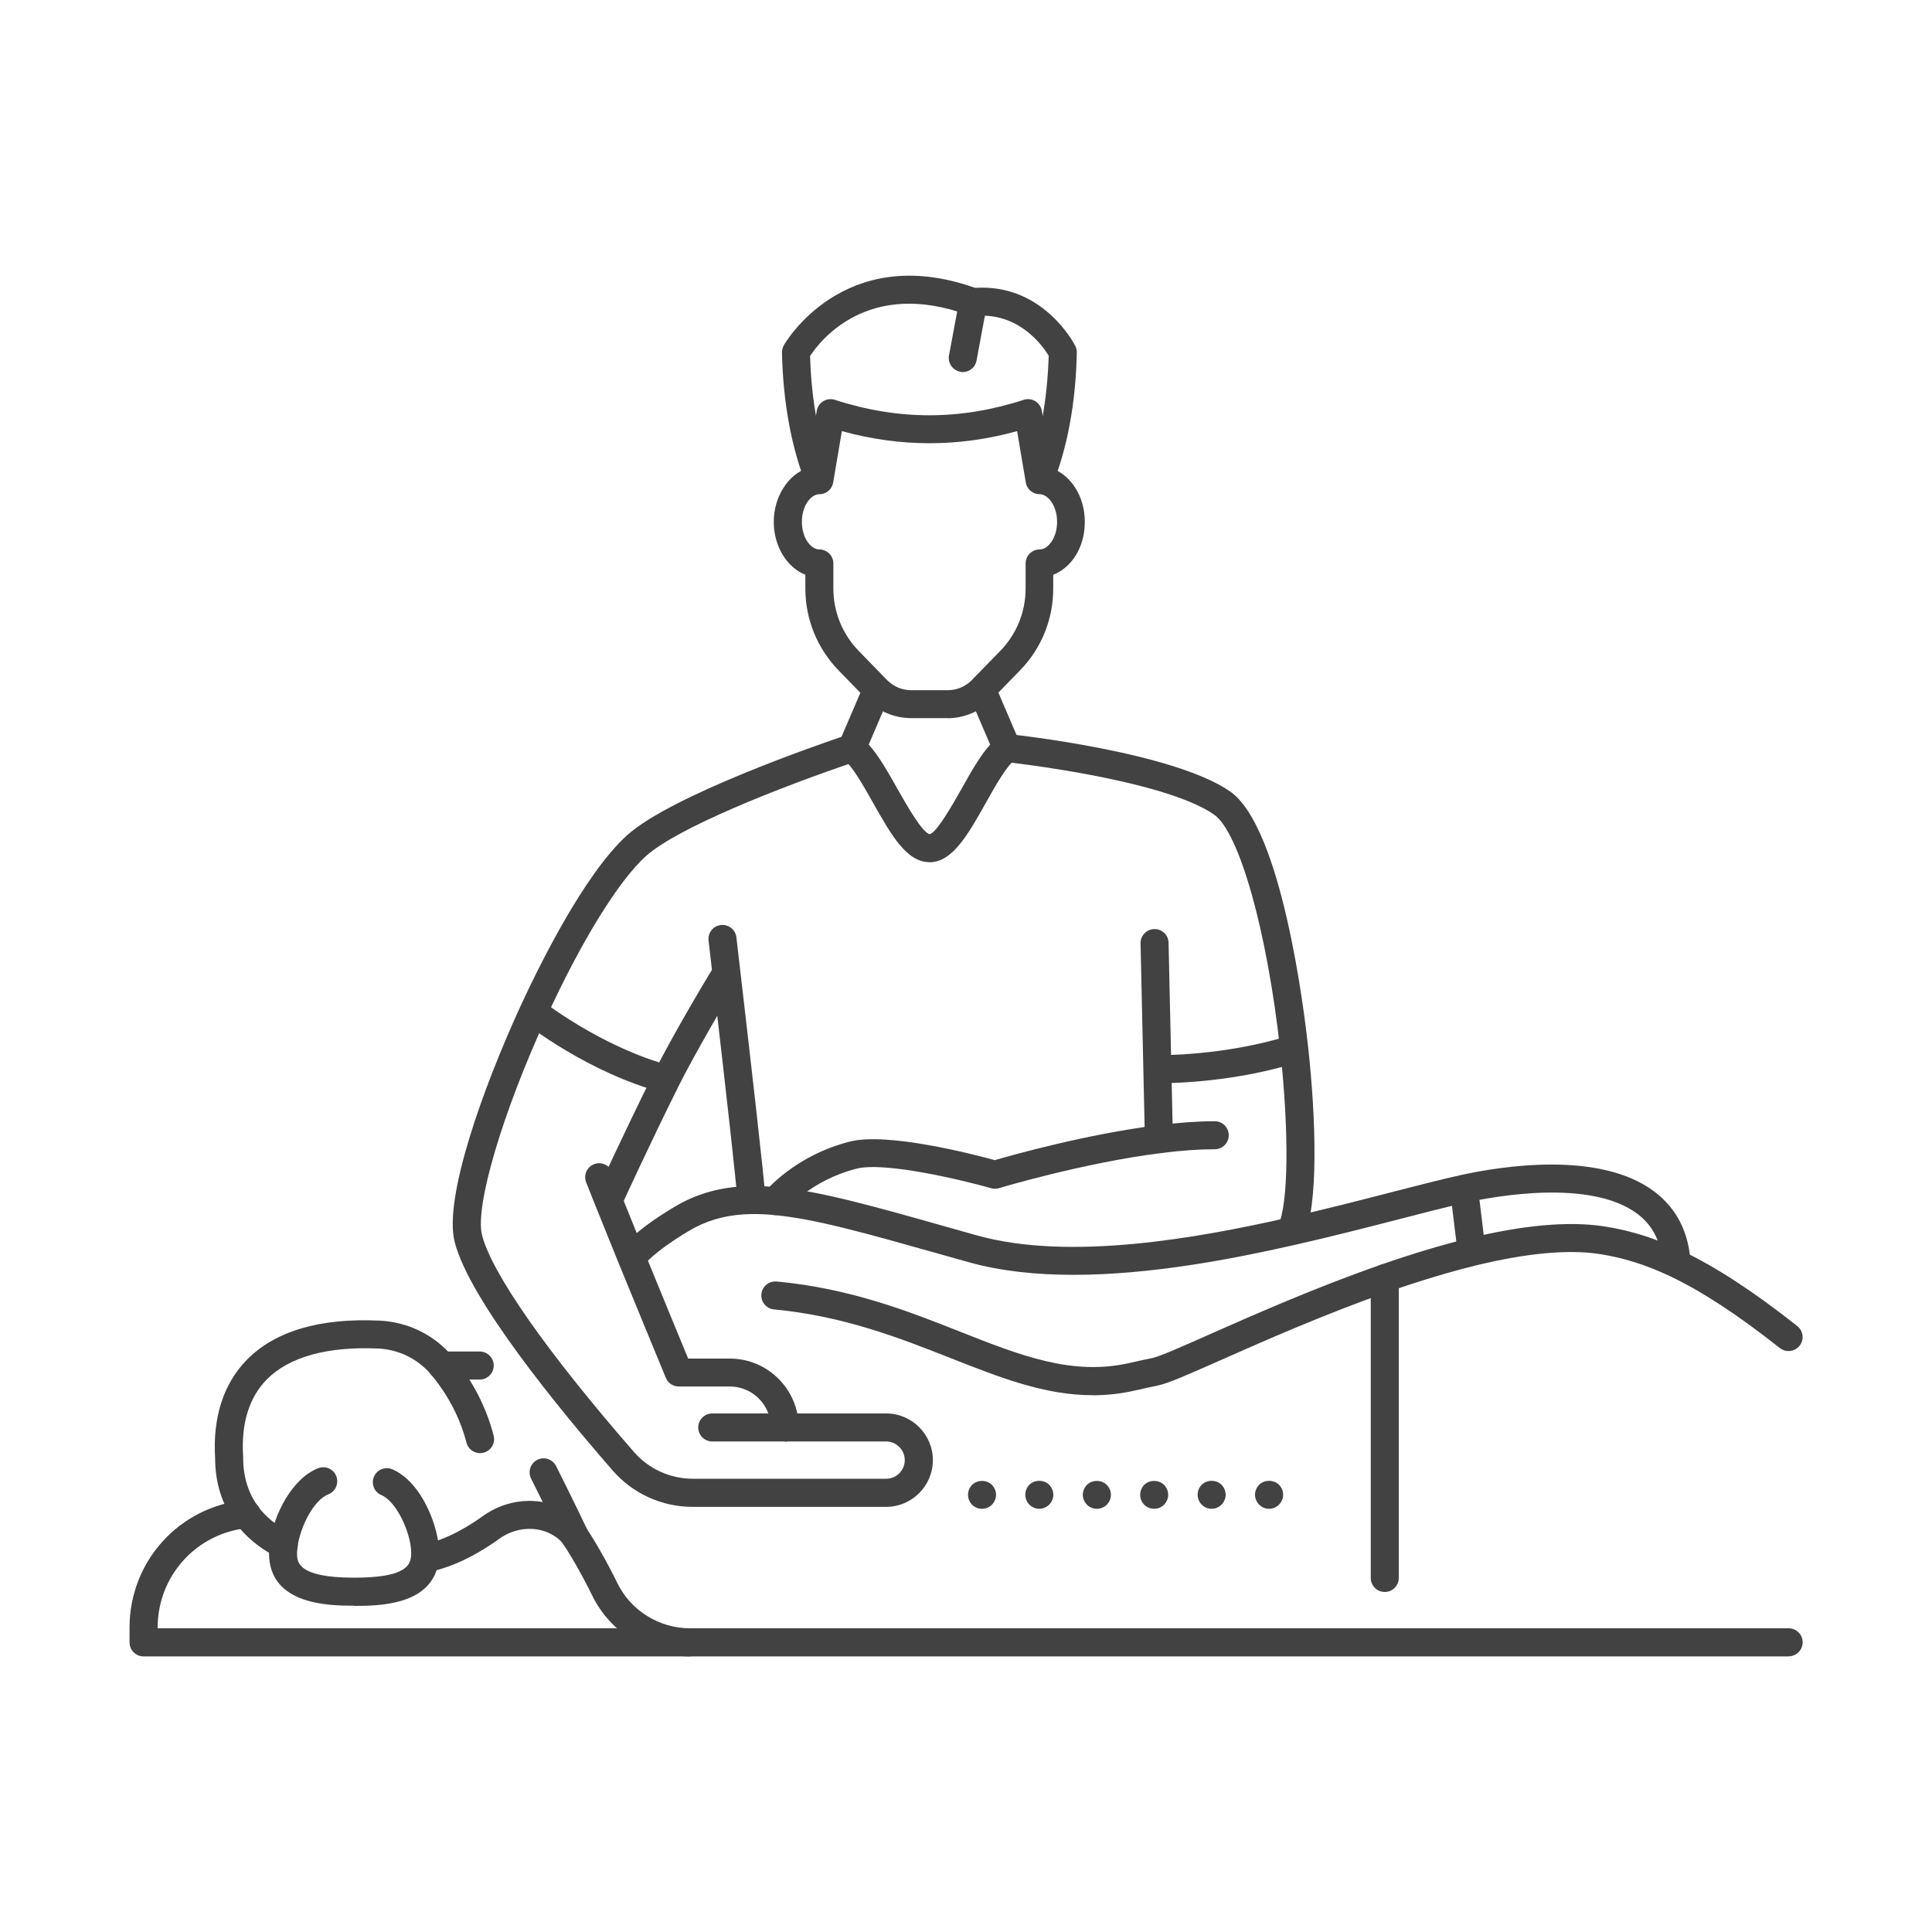 <?xml version="1.0" encoding="UTF-8"?>
<svg xmlns="http://www.w3.org/2000/svg" id="chiropraktik" viewBox="0 0 200 200">
  <defs>
    <style>
      .cls-1 {
        fill: #424242;
      }
    </style>
  </defs>
  <g>
    <path class="cls-1" d="M185.14,171.47H14.86c-.8,0-1.45-.65-1.45-1.45v-1.53c0-6.86,5.14-12.53,11.96-13.2.79-.08,1.51.51,1.59,1.3.08.8-.51,1.51-1.3,1.59-5.32.52-9.34,4.95-9.34,10.3v.08h168.84c.8,0,1.45.65,1.45,1.45s-.65,1.45-1.45,1.45Z"></path>
    <path class="cls-1" d="M113.1,144.43c-4.96,0-9.57-1.82-14.72-3.85-5.17-2.04-11.03-4.35-18.25-5.03-.8-.07-1.39-.78-1.31-1.58.07-.8.77-1.38,1.58-1.31,7.63.71,13.7,3.1,19.05,5.22,6.21,2.45,11.56,4.56,17.46,3.22.79-.18,1.6-.36,2.42-.53.73-.15,3.15-1.22,5.96-2.47,4.61-2.04,10.91-4.82,17.58-7.15,3.29-1.15,6.36-2.07,9.13-2.75,5.64-1.38,10.34-1.8,13.97-1.26,2.75.41,5.44,1.26,8.22,2.58,3.48,1.66,7.36,4.19,11.86,7.75.63.5.74,1.41.24,2.04-.5.63-1.41.73-2.04.24-4.33-3.42-8.03-5.85-11.31-7.41-2.55-1.21-4.9-1.95-7.4-2.33-3.25-.49-7.58-.08-12.85,1.21-2.68.66-5.66,1.56-8.86,2.67-6.56,2.29-12.81,5.05-17.37,7.07-3.72,1.65-5.55,2.44-6.53,2.65-.8.17-1.59.34-2.37.52-1.53.35-3.01.51-4.45.51Z"></path>
    <path class="cls-1" d="M111.11,131.97c-3.79,0-7.48-.37-10.8-1.3-1.09-.31-2.15-.61-3.17-.89-7.41-2.09-12.76-3.61-17.01-4-.83-.08-1.59-.11-2.31-.1-2.23.03-4.1.47-5.88,1.39-.01,0-3.69,2-5.46,4.05l-2.2-1.9c2.13-2.46,6.14-4.63,6.31-4.72,2.18-1.13,4.53-1.69,7.19-1.72.83,0,1.69.03,2.62.11,4.52.42,9.98,1.96,17.54,4.1,1.01.29,2.07.58,3.16.89,9.65,2.71,23,.26,32.2-1.82,3.91-.88,7.6-1.83,10.85-2.67,2.75-.71,5.13-1.32,7.08-1.75,4.14-.91,14.38-2.56,20.04,1.72,2.3,1.74,3.56,4.22,3.74,7.38l-2.9.17c-.14-2.31-.98-4.02-2.59-5.24-4.82-3.65-14.74-1.84-17.66-1.2-1.9.42-4.25,1.02-6.98,1.73-3.27.84-6.98,1.8-10.93,2.69-6.44,1.46-14.86,3.08-22.83,3.08Z"></path>
    <path class="cls-1" d="M29.37,161.37c-.22,0-.44-.05-.65-.15-1.83-.92-3.31-2.14-4.39-3.63-1.36-1.88-2.06-4.12-2.06-6.66-.26-4.19.87-7.7,3.27-10.15,2.93-2.99,7.56-4.36,13.76-4.07,2.93.14,5.68,1.49,7.55,3.72,2.05,2.45,3.48,5.2,4.25,8.18.2.78-.26,1.57-1.04,1.77-.78.2-1.57-.26-1.77-1.04-.67-2.56-1.9-4.93-3.67-7.05-1.35-1.61-3.34-2.59-5.46-2.69-5.26-.24-9.26.87-11.55,3.21-1.84,1.88-2.66,4.56-2.44,7.98,0,.03,0,.06,0,.1,0,1.94.51,3.62,1.51,5.01.8,1.11,1.92,2.02,3.34,2.73.72.36,1.01,1.23.65,1.95-.25.51-.77.8-1.3.8Z"></path>
    <path class="cls-1" d="M71.42,171.47c-4.28,0-8.25-2.48-10.12-6.31-1.03-2.11-2.3-4.3-2.98-5.29-.29-.42-.73-.78-1.3-1.08-1.65-.85-3.74-.65-5.33.5-1.75,1.27-4.46,2.9-7.42,3.47-.79.15-1.55-.36-1.7-1.15-.15-.79.36-1.55,1.15-1.7,2.44-.47,4.75-1.88,6.27-2.97,2.47-1.79,5.75-2.07,8.36-.73,1.01.52,1.8,1.2,2.37,2.02.75,1.1,2.09,3.39,3.19,5.65,1.38,2.84,4.33,4.68,7.51,4.68.8,0,1.45.65,1.45,1.45s-.65,1.45-1.45,1.45Z"></path>
    <path class="cls-1" d="M59.52,160.5c-.54,0-1.06-.31-1.31-.83-.01-.03-1.35-2.85-3.23-6.6-.36-.71-.07-1.59.64-1.95.72-.36,1.59-.07,1.95.65,1.9,3.78,3.25,6.63,3.26,6.66.34.72.03,1.59-.69,1.93-.2.1-.41.14-.62.14Z"></path>
    <path class="cls-1" d="M143.35,164.8c-.8,0-1.45-.65-1.45-1.45v-31.03c0-.8.65-1.45,1.45-1.45s1.45.65,1.45,1.45v31.03c0,.8-.65,1.45-1.45,1.45Z"></path>
    <rect class="cls-1" x="150.49" y="123.03" width="2.9" height="6.59" transform="translate(-14.18 19.33) rotate(-6.96)"></rect>
    <g>
      <path class="cls-1" d="M101.65,156.19c-.38,0-.75-.15-1.02-.42-.27-.28-.42-.65-.42-1.03s.15-.75.42-1.03c.54-.54,1.51-.54,2.05,0,.27.28.43.65.43,1.03s-.16.75-.43,1.03c-.27.27-.65.42-1.03.42Z"></path>
      <path class="cls-1" d="M107.59,156.19c-.38,0-.75-.15-1.03-.43-.27-.27-.42-.64-.42-1.03s.15-.75.42-1.03c.54-.54,1.51-.54,2.05,0,.27.28.43.65.43,1.03s-.15.75-.43,1.03c-.27.27-.64.43-1.02.43Z"></path>
      <path class="cls-1" d="M113.54,156.19c-.38,0-.75-.15-1.02-.42-.27-.28-.43-.65-.43-1.03s.16-.75.43-1.03c.54-.54,1.51-.54,2.05,0,.27.28.43.65.43,1.03s-.15.75-.43,1.03c-.27.27-.64.42-1.02.42Z"></path>
      <path class="cls-1" d="M119.48,156.19c-.38,0-.76-.15-1.03-.42-.27-.28-.42-.65-.42-1.03s.15-.75.42-1.03c.54-.54,1.51-.54,2.05,0,.27.28.43.65.43,1.03s-.16.75-.43,1.03c-.27.27-.64.42-1.02.42Z"></path>
      <path class="cls-1" d="M125.43,156.19c-.38,0-.76-.15-1.03-.43-.27-.27-.42-.64-.42-1.03s.15-.75.42-1.03c.54-.54,1.51-.54,2.05,0,.27.28.43.65.43,1.03s-.15.75-.43,1.03c-.27.27-.64.43-1.02.43Z"></path>
      <path class="cls-1" d="M131.37,156.19c-.38,0-.76-.15-1.02-.43-.27-.27-.43-.64-.43-1.03s.16-.75.43-1.03c.54-.54,1.51-.54,2.05,0,.27.28.43.65.43,1.03s-.15.75-.43,1.03c-.27.27-.64.43-1.02.43Z"></path>
    </g>
    <path class="cls-1" d="M36.66,166.22c-2.41,0-8.81,0-8.81-5.43,0-.33.03-.69.08-1.07.41-2.95,2.3-6.66,5-7.73.75-.29,1.59.07,1.88.82.29.74-.07,1.59-.82,1.88-1.52.6-2.9,3.34-3.19,5.43-.03.24-.05.47-.05.67,0,.88,0,2.53,5.91,2.53,4.95,0,5.76-1.09,5.89-2.15.01-.12.02-.24.02-.37,0-2.06-1.5-5.36-3.09-6.03-.74-.31-1.08-1.17-.77-1.9.31-.74,1.17-1.08,1.9-.77,3.01,1.28,4.85,5.93,4.85,8.71,0,.25-.01.5-.04.73-.58,4.7-6.32,4.7-8.77,4.7Z"></path>
    <path class="cls-1" d="M49.66,142.81h-3.93c-.8,0-1.45-.65-1.45-1.45s.65-1.45,1.45-1.45h3.93c.8,0,1.45.65,1.45,1.45s-.65,1.45-1.45,1.45Z"></path>
  </g>
  <g>
    <path class="cls-1" d="M81.25,149.22h-7.52c-.8,0-1.45-.65-1.45-1.45s.65-1.45,1.45-1.45h5.81c-.6-1.63-2.16-2.79-3.99-2.79h-5.28c-.59,0-1.12-.35-1.34-.89-.02-.06-2.41-5.81-4.9-11.91-.81-1.99-1.63-4.02-2.39-5.92-.34-.84-.66-1.64-.96-2.41-.3-.75.07-1.59.81-1.88.74-.3,1.59.07,1.88.81.3.77.63,1.57.96,2.4.76,1.9,1.58,3.92,2.39,5.91,1.91,4.68,3.75,9.15,4.52,11h4.31c3.94,0,7.14,3.21,7.14,7.15,0,.8-.65,1.45-1.45,1.45Z"></path>
    <path class="cls-1" d="M80.27,125.79c-.32,0-.64-.11-.91-.32-.62-.5-.72-1.42-.22-2.04.12-.15,3.12-3.8,8.82-5.25,3.9-1,12.8,1.31,15.02,1.92,1.84-.54,9.46-2.68,16.81-3.61,2.21-.28,4.22-.42,5.96-.42.8,0,1.45.65,1.45,1.45s-.65,1.45-1.45,1.45c-1.62,0-3.51.13-5.6.4-8.01,1.01-16.66,3.6-16.74,3.63-.27.08-.55.08-.82,0-2.88-.82-10.99-2.77-13.92-2.02-4.78,1.22-7.25,4.24-7.28,4.27-.29.36-.71.54-1.13.54Z"></path>
    <path class="cls-1" d="M134.92,128.12l-2.6-1.29c1.06-2.14,1.14-9.58.21-18.1-1.35-12.34-4.24-22.61-6.87-24.42-5.31-3.66-21.42-5.41-21.58-5.43l.31-2.89c.69.07,17,1.85,22.92,5.92,5.37,3.69,7.7,22.72,8.11,26.5.81,7.4,1.1,16.47-.49,19.7Z"></path>
    <g>
      <path class="cls-1" d="M98.09,74.34h-3.76c-1.57,0-3.08-.57-4.25-1.61-.12-.1-.23-.21-.34-.32l-2.91-2.99c-2.23-2.29-3.46-5.31-3.46-8.5v-1.42c-1.89-.75-3.27-2.92-3.27-5.48s1.46-4.87,3.45-5.55l1-5.94c.07-.42.32-.78.68-1,.36-.22.8-.27,1.2-.14,3.24,1.06,6.53,1.6,9.77,1.6s6.52-.54,9.77-1.6c.4-.13.84-.08,1.2.14.36.22.61.58.68,1l1,5.94c1.99.68,3.45,2.91,3.45,5.55s-1.37,4.73-3.27,5.48v1.42c0,3.2-1.23,6.22-3.46,8.5l-2.91,2.99c-.11.11-.22.22-.34.33-1.17,1.04-2.68,1.61-4.25,1.61ZM87.15,44.63l-.9,5.32c-.12.7-.72,1.21-1.43,1.21-.86,0-1.81,1.17-1.81,2.86s.95,2.86,1.81,2.86c.8,0,1.45.65,1.45,1.45v2.59c0,2.43.94,4.74,2.64,6.48l2.91,2.99c.06.06.12.12.19.18.64.57,1.47.88,2.33.88h3.76c.86,0,1.68-.31,2.33-.88.06-.05.12-.11.18-.18l2.92-2.99c1.7-1.74,2.64-4.04,2.64-6.48v-2.59c0-.8.65-1.45,1.45-1.45.86,0,1.81-1.17,1.81-2.86s-.96-2.86-1.81-2.86c-.71,0-1.31-.51-1.43-1.21l-.9-5.32c-6.03,1.67-12.1,1.67-18.13,0Z"></path>
      <path class="cls-1" d="M108.95,50.24l-2.7-1.06c1.4-3.56,2.17-7.72,2.31-12.36-.64-1.05-3.12-4.54-7.68-4.11-.22.02-.43,0-.64-.08-10.37-3.83-15.35,2.65-16.38,4.22.13,4.63.91,8.78,2.31,12.33l-2.7,1.06c-1.56-3.98-2.41-8.61-2.52-13.75,0-.26.06-.51.18-.73.06-.11,6.15-10.81,19.81-5.96,7-.46,10.23,5.73,10.37,6,.11.21.16.45.16.69-.1,5.14-.95,9.77-2.52,13.75Z"></path>
      <path class="cls-1" d="M99.67,38.51c-.09,0-.18,0-.27-.03-.79-.15-1.31-.91-1.16-1.69l1.08-5.79c.15-.79.91-1.31,1.69-1.16.79.15,1.31.91,1.16,1.69l-1.08,5.8c-.13.7-.74,1.19-1.43,1.19Z"></path>
    </g>
    <path class="cls-1" d="M91.7,155.99h-20c-3.18,0-6.2-1.37-8.28-3.77-5.45-6.25-14.82-17.64-16.35-23.64-1.17-4.56,2.95-16.02,6.83-24.46,1.83-3.97,6.56-13.64,11.02-17.66,4.59-4.13,19.81-9.39,22.82-10.4l.93,2.75c-8.04,2.71-18.57,6.9-21.8,9.81-2.82,2.53-6.68,8.78-10.32,16.71-4.55,9.89-7.41,19.58-6.65,22.53,1.01,3.95,6.74,12.14,15.73,22.45,1.53,1.76,3.76,2.77,6.1,2.77h20c1.07,0,1.93-.87,1.93-1.93s-.87-1.93-1.93-1.93h-10.45v-2.9h10.45c2.67,0,4.84,2.17,4.84,4.83s-2.17,4.84-4.84,4.84Z"></path>
    <path class="cls-1" d="M77.8,125.68c-.75,0-1.39-.58-1.45-1.34-.16-2.16-1.06-10.27-2.59-23.44l-.41-3.53c-.09-.8.47-1.52,1.27-1.61.8-.1,1.52.48,1.61,1.27l.41,3.53c1.07,9.21,2.4,20.78,2.61,23.56.06.8-.54,1.5-1.34,1.56-.04,0-.08,0-.11,0Z"></path>
    <path class="cls-1" d="M64.31,124.86l-2.64-1.21c.03-.07,3.01-6.57,6.02-12.6,1.64-3.29,5-9.05,6.29-11.1l2.46,1.54c-1.26,2-4.54,7.65-6.15,10.86-2.99,5.98-5.94,12.44-5.97,12.51Z"></path>
    <path class="cls-1" d="M119.97,119.38c-.79,0-1.43-.63-1.45-1.42l-.45-20.3c-.02-.8.62-1.47,1.42-1.48.8-.03,1.47.62,1.48,1.42l.45,20.3c.02.8-.62,1.47-1.42,1.48h-.03Z"></path>
    <path class="cls-1" d="M96.21,89.25h0c-2.37,0-3.97-2.85-5.83-6.14-1.01-1.79-2.15-3.82-3.06-4.52-.53-.4-.72-1.11-.46-1.73l2.59-6.04,2.67,1.14-2.19,5.12c1.04,1.15,1.99,2.84,2.99,4.61.89,1.57,2.54,4.5,3.32,4.66.74-.16,2.39-3.09,3.28-4.66.99-1.77,1.94-3.45,2.98-4.61l-2.19-5.11,2.67-1.14,2.59,6.04c.26.61.07,1.32-.46,1.73-.91.69-2.06,2.72-3.06,4.52-1.86,3.3-3.46,6.14-5.83,6.14Z"></path>
    <path class="cls-1" d="M68.6,113.11c-7.72-2.07-14.03-7.04-14.29-7.25l1.81-2.27c.06.05,6.11,4.8,13.24,6.72l-.75,2.8Z"></path>
    <path class="cls-1" d="M120.13,112.13c-.19,0-.31,0-.35,0l.06-2.9c.07,0,6.82.11,13.69-2.04l.87,2.77c-6.51,2.04-12.75,2.17-14.27,2.17Z"></path>
  </g>
</svg>
